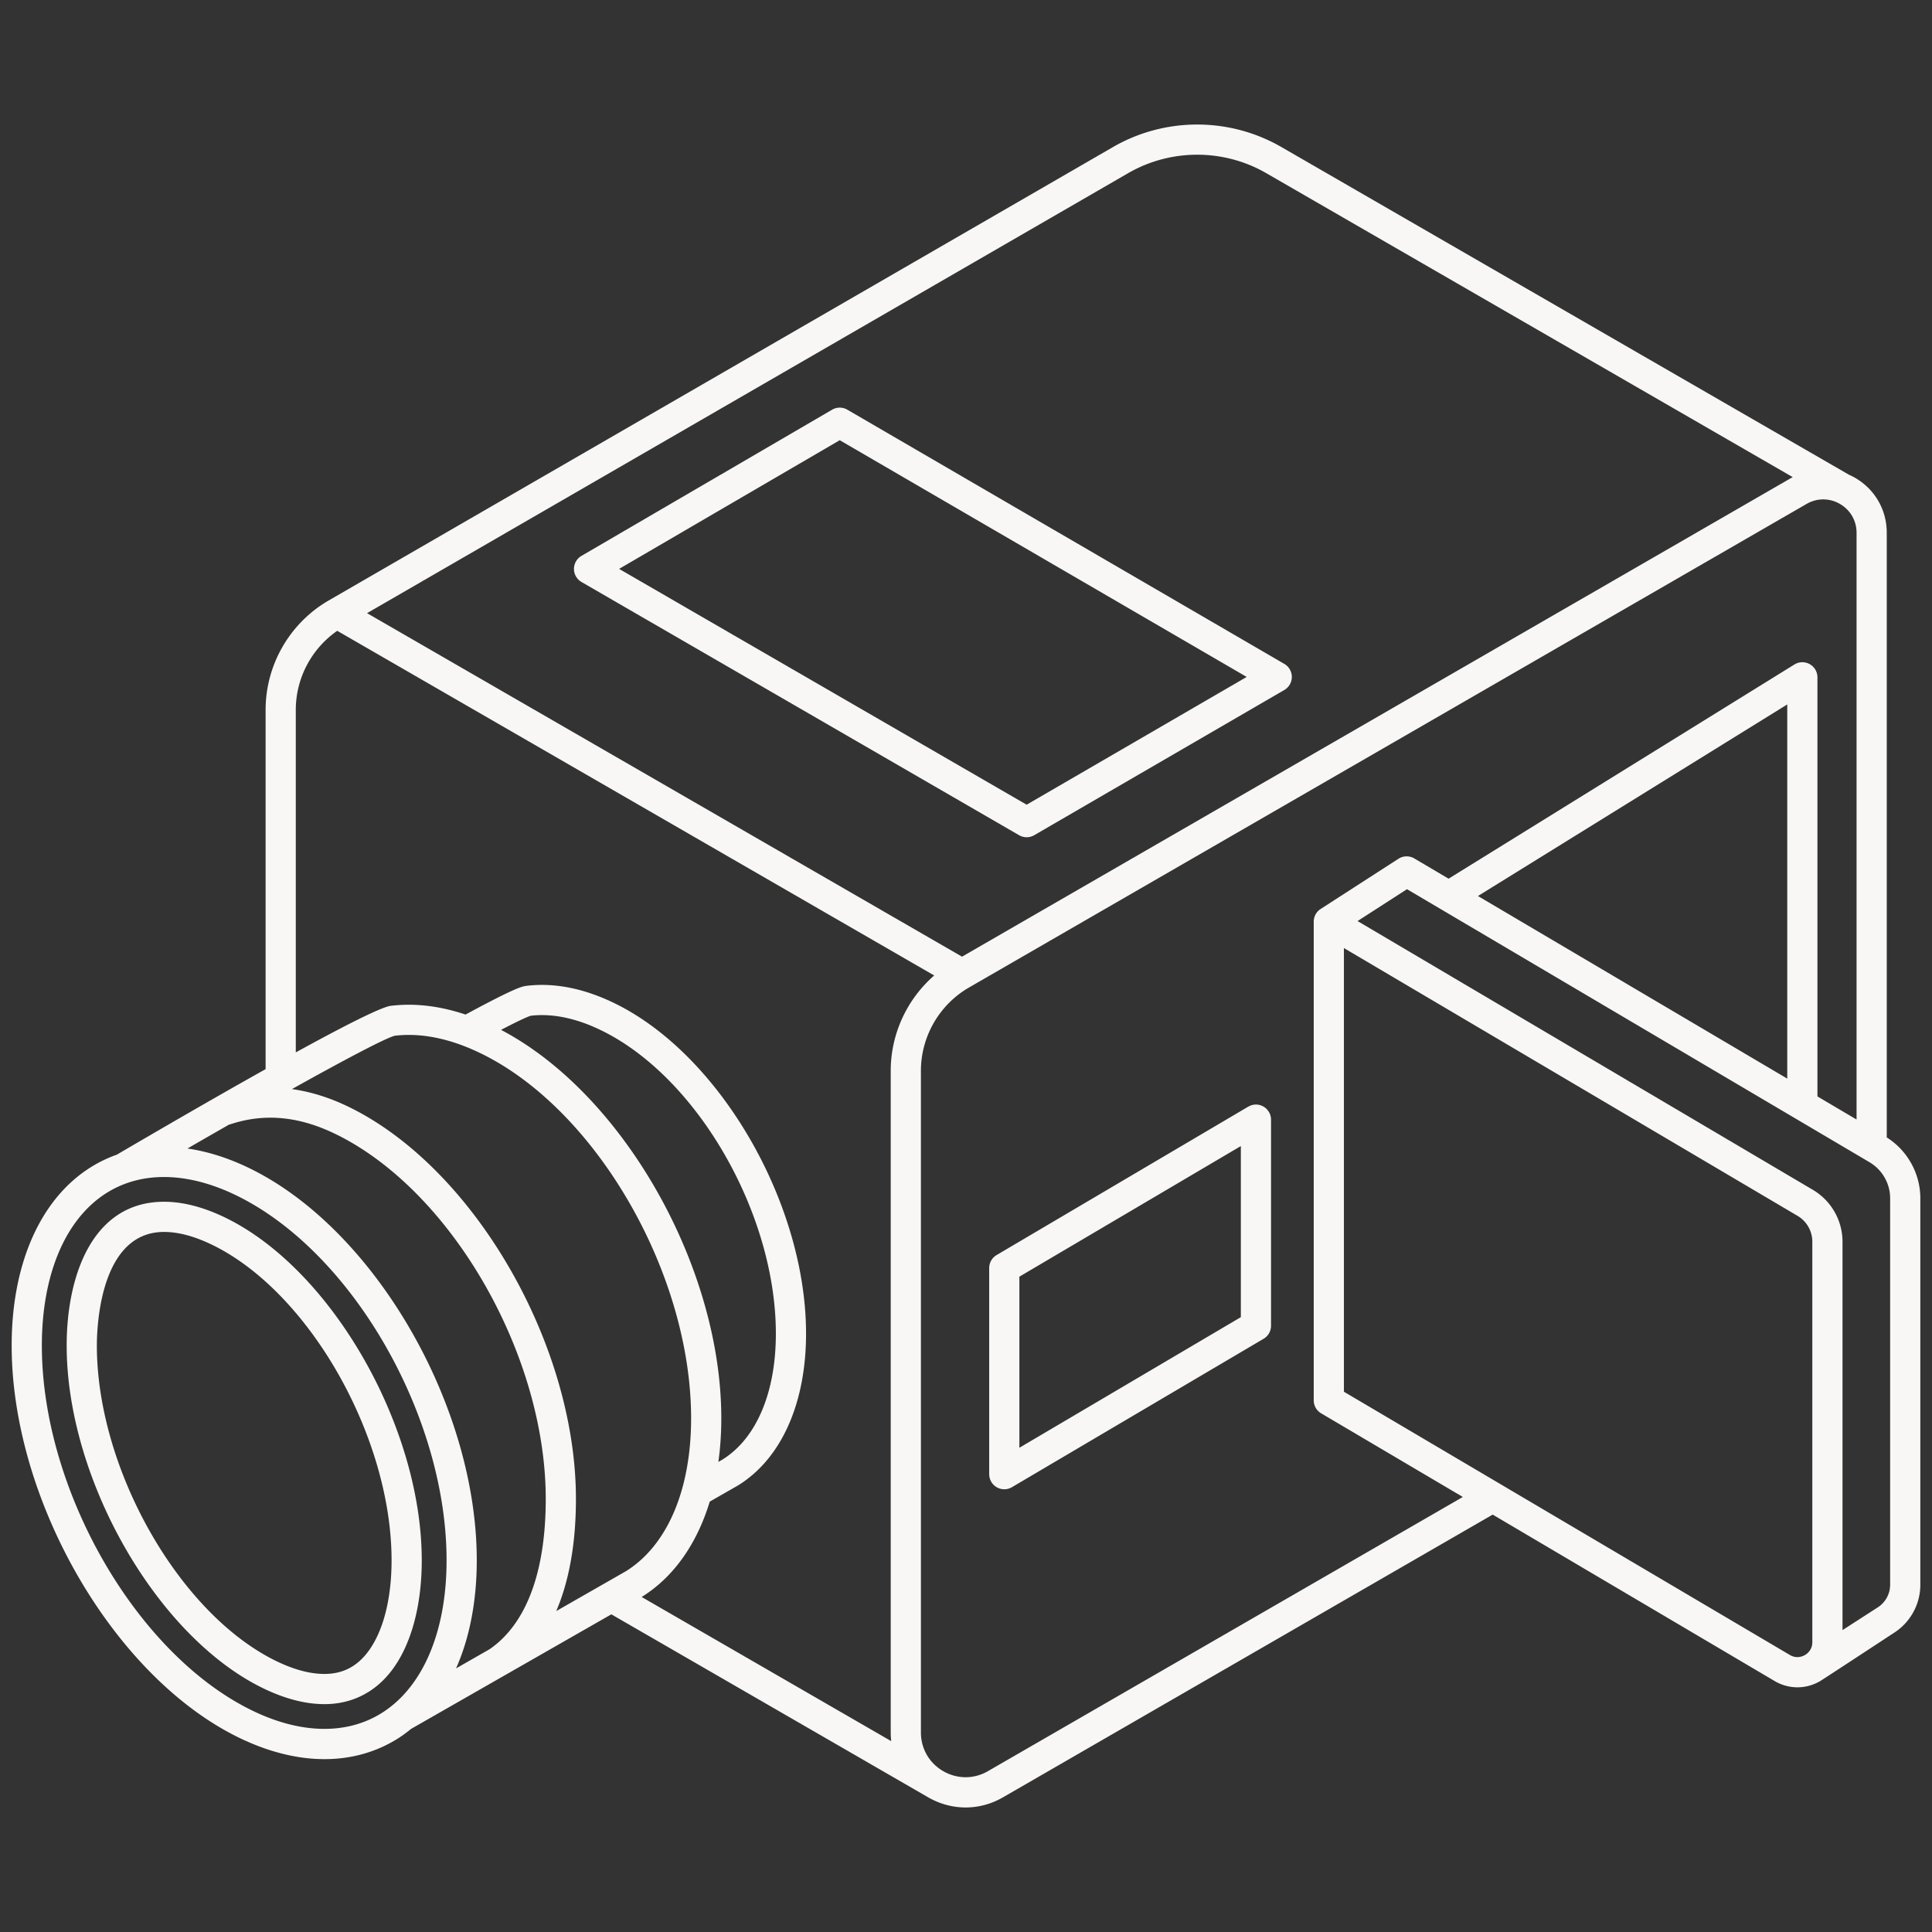 <svg xmlns="http://www.w3.org/2000/svg" version="1.1" xmlns:xlink="http://www.w3.org/1999/xlink" width="512" height="512" x="0" y="0" viewBox="0 0 512 512" style="enable-background:new 0 0 512 512" xml:space="preserve" class=""><rect x="0" y="0" width="512" height="512" fill="#333333" stroke="none"/><g><path d="M500.009 301.43V141.189c0-6.083-3.146-11.531-8.413-14.573a17.081 17.081 0 0 0-1.604-.809L339.567 38.959c-13.762-7.946-30.855-7.94-44.611.013L87.116 159.125c-10.317 5.964-16.727 17.072-16.727 28.99v95.218c-14.312 8.013-29.846 17.05-39.414 22.659a35.123 35.123 0 0 0-6.823 3.278c-13.384 8.317-21.06 25.563-21.06 47.316 0 40.896 26.852 87.427 59.856 103.726 7.932 3.917 15.738 5.877 23.053 5.877 6.986 0 13.523-1.789 19.286-5.37 1.279-.795 2.489-1.696 3.662-2.65l53.065-30.356 83.943 48.483c3.116 1.799 6.531 2.699 9.943 2.699 3.399 0 6.797-.894 9.891-2.68l129.787-74.932 74.695 44.094a11.91 11.91 0 0 0 6.069 1.679c2.031 0 4.064-.53 5.924-1.592.739-.422 19.693-12.87 19.693-12.87a15.106 15.106 0 0 0 6.948-12.747V317.55c0-6.527-3.398-12.647-8.898-16.122zM298.959 45.898c11.288-6.527 25.315-6.53 36.607-.011l139.526 80.555c-.108.059-.218.112-.325.174l-219.82 126.913-157.676-91.035L298.959 45.897zM101.064 454.025c-9.359 5.816-21.639 5.503-34.573-.885-30.548-15.085-55.399-58.398-55.399-96.553 0-18.926 6.299-33.696 17.282-40.521 4.45-2.766 9.56-4.146 15.087-4.146 6.098 0 12.702 1.68 19.487 5.03 30.547 15.085 55.398 58.398 55.398 96.552 0 18.927-6.299 33.696-17.282 40.522zm28.745-17.005-8.948 5.119c3.575-8.059 5.486-17.786 5.486-28.636 0-40.896-26.852-87.426-59.855-103.725-5.717-2.823-11.368-4.622-16.818-5.411 3.745-2.163 7.47-4.304 11.117-6.386l.015.045c9.188-3.119 18.487-2.252 28.424 2.655 30.547 15.085 55.398 58.398 55.398 96.553 0 19.343-5.128 33.051-14.819 39.786zm17.604-10.071c3.436-8.041 5.215-18.015 5.215-29.715 0-40.896-26.852-87.427-59.855-103.726-5.174-2.555-10.319-4.184-15.406-4.888 14.075-7.847 24.832-13.531 27.277-14.143 7.148-.83 14.92.798 23.109 4.842 30.547 15.085 55.398 58.398 55.398 96.553 0 18.904-6.282 33.658-17.24 40.495zm-14.632-154.022c5.645-2.94 7.385-3.604 7.88-3.746 5.844-.67 12.209.678 18.931 3.998 25.375 12.531 46.02 48.533 46.02 80.255 0 15.592-5.145 27.741-14.117 33.347l-1.118.639c.51-3.678.775-7.534.775-11.547 0-40.279-26.052-86.002-58.371-102.946zm37.268 150.289.022-.013c8.441-5.238 14.608-14.03 18.02-25.259l7.441-4.257.123-.073c11.411-7.081 17.956-21.726 17.956-40.18 0-34.463-22.644-73.683-50.477-87.428-8.187-4.042-16.105-5.645-23.555-4.753-1.104.132-2.74.328-16.2 7.615-6.832-2.291-13.458-3.077-19.78-2.322-2.618.313-12.837 5.553-25.211 12.349v-90.779c0-8.375 4.165-16.217 10.983-20.944l158.202 91.339c-7.221 6.294-11.522 15.504-11.522 25.263v175.374c0 .768.051 1.525.135 2.273l-66.138-38.204zm91.742 46.173c-3.694 2.132-8.118 2.127-11.834-.02-3.697-2.135-5.905-5.957-5.905-10.223V283.772c0-9.077 4.883-17.534 12.743-22.072l221.973-128.156c2.763-1.596 6.062-1.597 8.828 0 2.763 1.596 4.413 4.454 4.413 7.645v155.496l-10.369-6.121V179.5a4 4 0 0 0-6.107-3.401l-91.64 56.762-9.086-5.363a3.999 3.999 0 0 0-4.201.083l-20.617 13.303a3.993 3.993 0 0 0-1.837 3.354v126.865c0 1.415.748 2.725 1.967 3.445l37.547 22.165-125.875 72.674zM473.64 186.684v99.158l-81.968-48.387zm6.646 248.51c0 2.066-1.39 3.083-1.987 3.423-.6.342-2.182 1.02-3.96-.028l-118.187-69.768V251.246l120.235 70.977a7.96 7.96 0 0 1 3.898 6.827v106.144zm20.621-15.245a7.14 7.14 0 0 1-3.283 6.023l-9.338 6.021V329.05a15.995 15.995 0 0 0-7.831-13.716L359.767 244.09l13.1-8.446 122.595 72.37a11.124 11.124 0 0 1 5.446 9.539V419.95zM272.072 221.878c.693 0 1.388-.18 2.009-.541l66.275-38.48a4 4 0 0 0 .003-6.917l-115.81-67.369a4 4 0 0 0-4.027.002l-66.431 38.744a4 4 0 0 0 .013 6.917l115.965 67.104a3.992 3.992 0 0 0 2.003.538zm-49.531-105.219 107.846 62.736-58.317 33.86-107.999-62.495 58.471-34.102zm112.28 176.584a4 4 0 0 0-4.017.028l-66.689 39.328a3.998 3.998 0 0 0-1.968 3.445v54.628a4 4 0 0 0 6.032 3.445l66.689-39.328a3.998 3.998 0 0 0 1.968-3.445v-54.628a4 4 0 0 0-2.016-3.473zm-5.984 55.817-58.689 34.61v-45.341l58.689-34.61zM60.036 322.848c-5.871-2.899-11.446-4.37-16.57-4.37-19.021 0-25.797 19.687-25.797 38.11 0 35.292 23.691 76.807 51.733 90.655 5.87 2.899 11.445 4.37 16.571 4.37 7.192 0 13.342-3.062 17.781-8.855 5.168-6.745 8.015-17.134 8.015-29.254 0-35.292-23.691-76.807-51.733-90.655zm37.369 115.043c-2.95 3.85-6.69 5.721-11.432 5.721-3.886 0-8.27-1.192-13.028-3.542-25.627-12.655-47.276-50.885-47.276-83.482 0-5.028.858-30.11 17.797-30.11 3.885 0 8.268 1.192 13.027 3.542 25.627 12.655 47.276 50.885 47.276 83.482 0 10.371-2.261 19.032-6.364 24.388z" fill="#f8f7f5" opacity="1" data-original="#000000" class=""></path></g></svg>